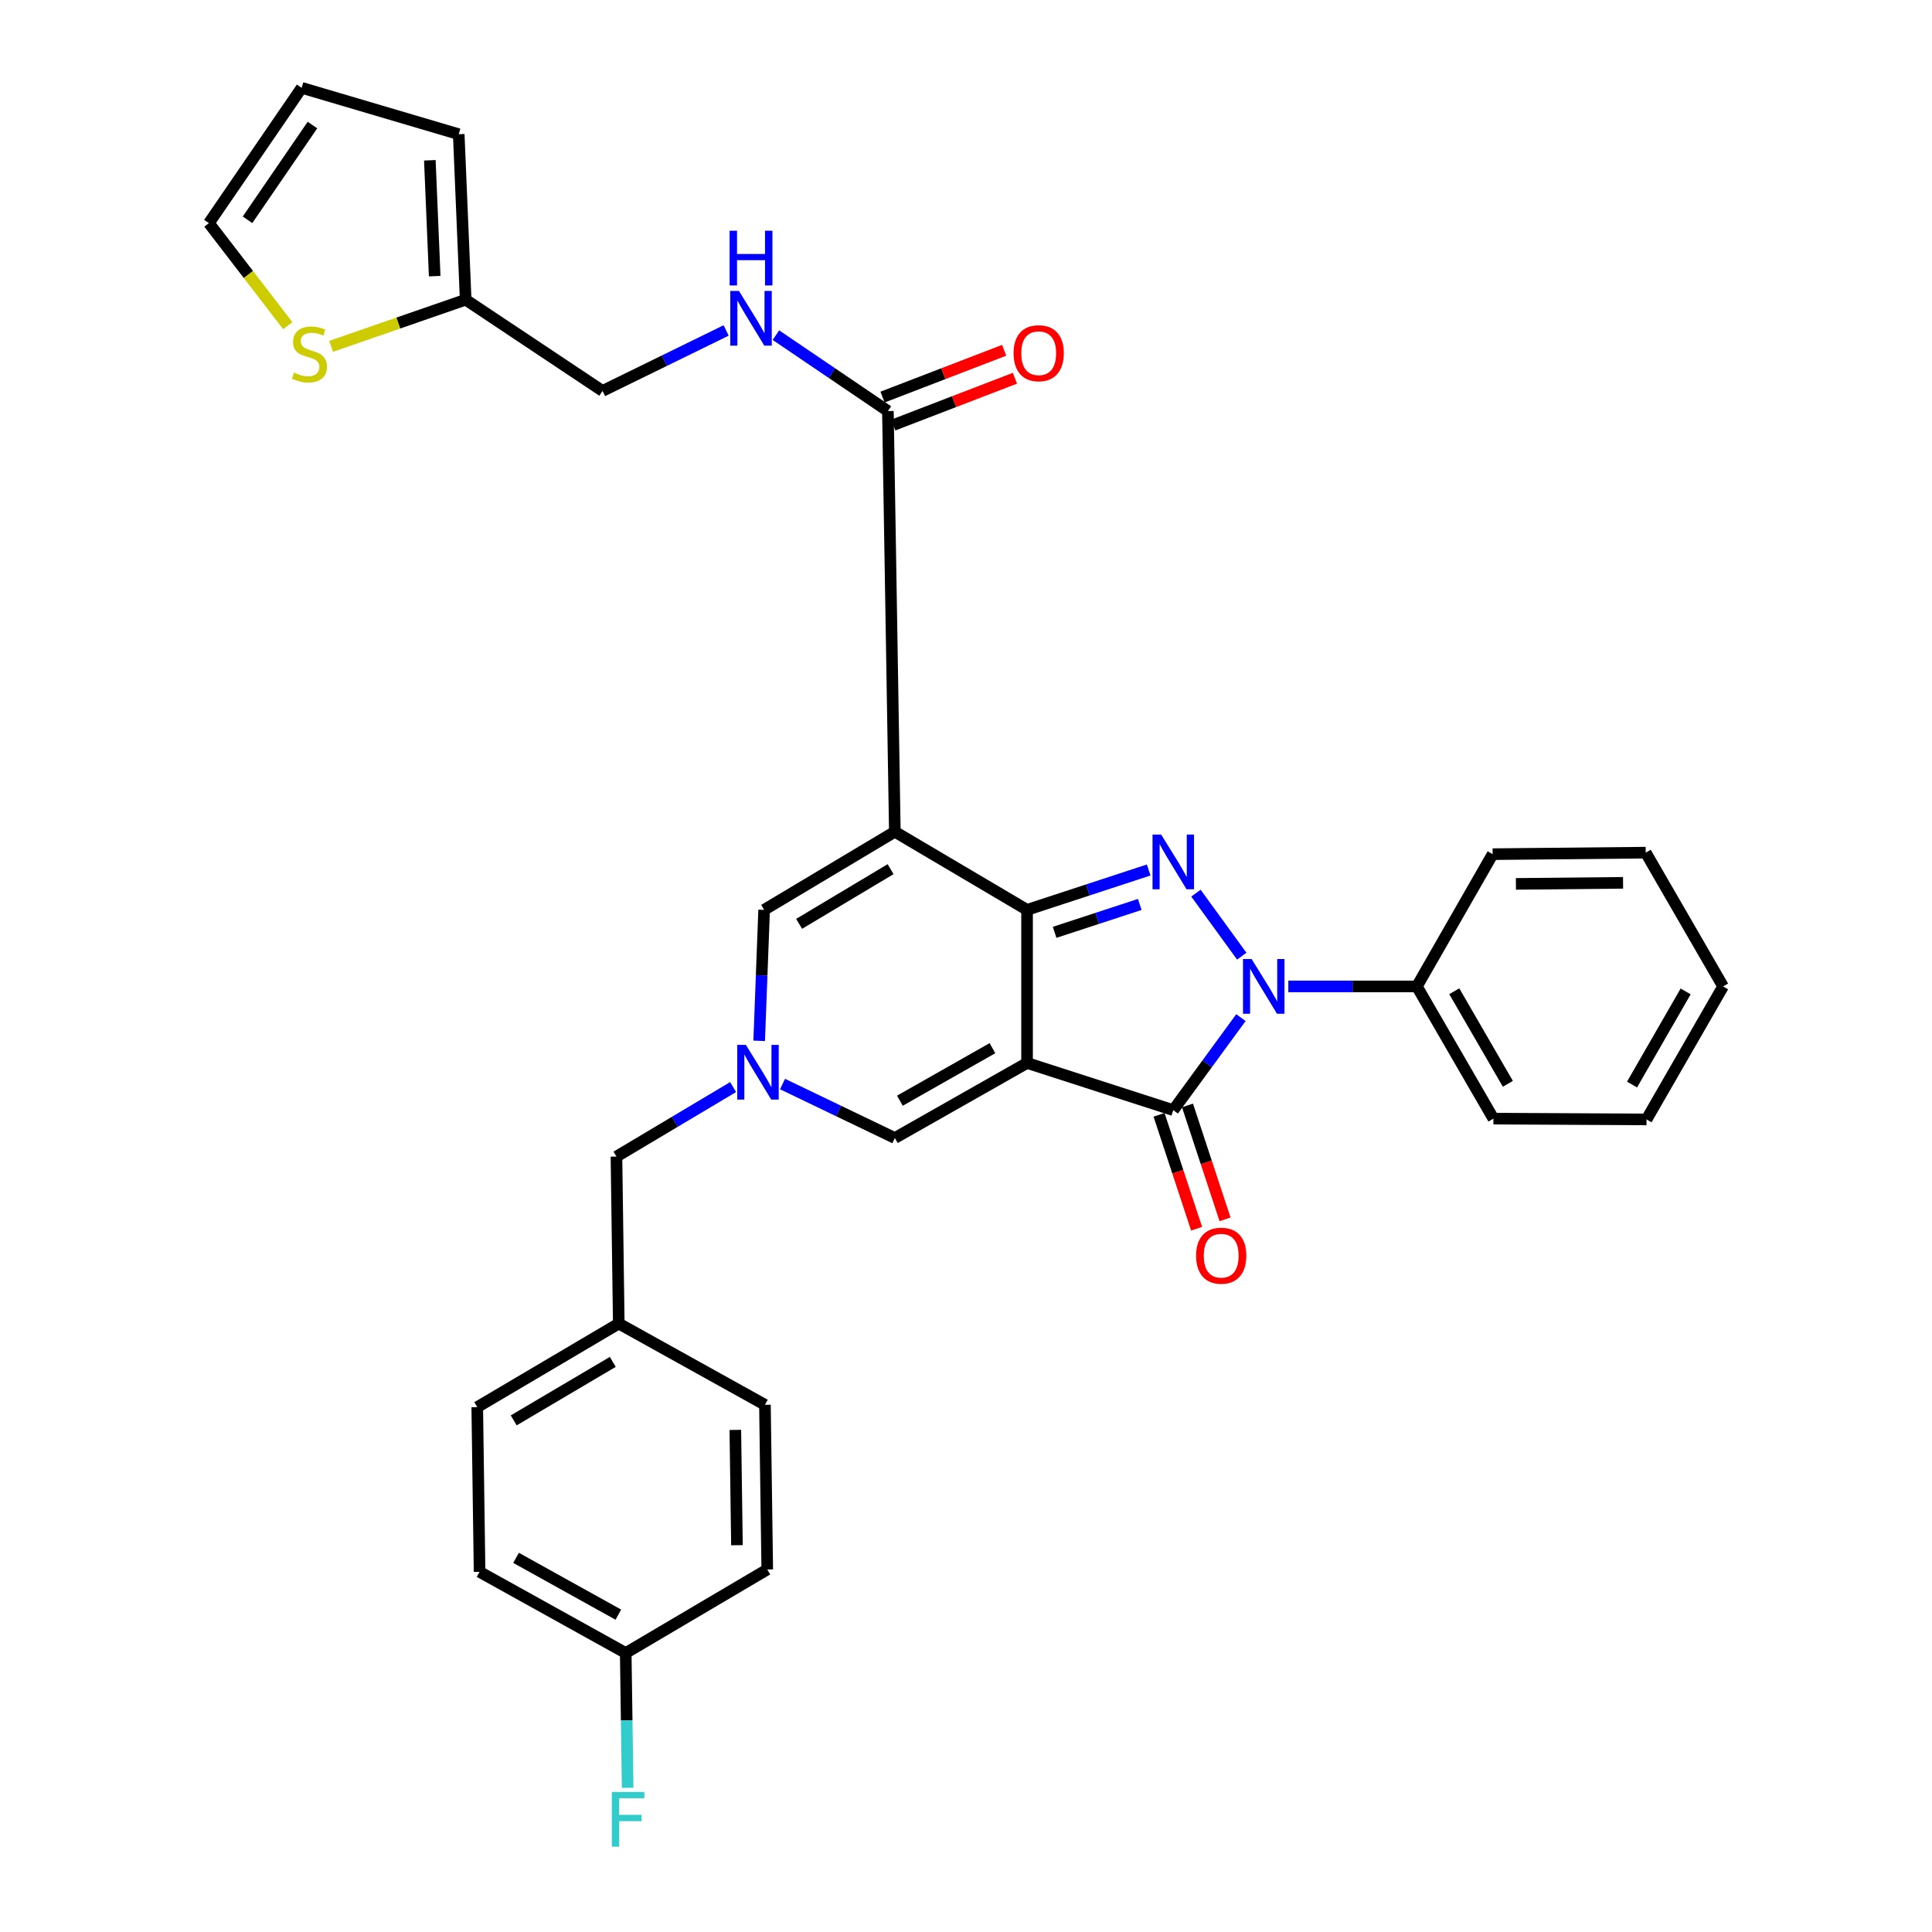 <?xml version='1.0' encoding='iso-8859-1'?>
<svg version='1.1' baseProfile='full'
              xmlns='http://www.w3.org/2000/svg'
                      xmlns:rdkit='http://www.rdkit.org/xml'
                      xmlns:xlink='http://www.w3.org/1999/xlink'
                  xml:space='preserve'
width='1000px' height='1000px' viewBox='0 0 1000 1000'>
<!-- END OF HEADER -->
<rect style='opacity:1.0;fill:#FFFFFF;stroke:none' width='1000' height='1000' x='0' y='0'> </rect>
<path class='bond-0' d='M 531.604,550.191 L 531.604,470.937' style='fill:none;fill-rule:evenodd;stroke:#000000;stroke-width:6px;stroke-linecap:butt;stroke-linejoin:miter;stroke-opacity:1' />
<path class='bond-4' d='M 531.604,550.191 L 607.284,574.603' style='fill:none;fill-rule:evenodd;stroke:#000000;stroke-width:6px;stroke-linecap:butt;stroke-linejoin:miter;stroke-opacity:1' />
<path class='bond-6' d='M 531.604,550.191 L 463.168,589.031' style='fill:none;fill-rule:evenodd;stroke:#000000;stroke-width:6px;stroke-linecap:butt;stroke-linejoin:miter;stroke-opacity:1' />
<path class='bond-6' d='M 513.686,542.533 L 465.78,569.72' style='fill:none;fill-rule:evenodd;stroke:#000000;stroke-width:6px;stroke-linecap:butt;stroke-linejoin:miter;stroke-opacity:1' />
<path class='bond-1' d='M 531.604,470.937 L 463.168,430.504' style='fill:none;fill-rule:evenodd;stroke:#000000;stroke-width:6px;stroke-linecap:butt;stroke-linejoin:miter;stroke-opacity:1' />
<path class='bond-2' d='M 531.604,470.937 L 563.078,460.623' style='fill:none;fill-rule:evenodd;stroke:#000000;stroke-width:6px;stroke-linecap:butt;stroke-linejoin:miter;stroke-opacity:1' />
<path class='bond-2' d='M 563.078,460.623 L 594.553,450.31' style='fill:none;fill-rule:evenodd;stroke:#0000FF;stroke-width:6px;stroke-linecap:butt;stroke-linejoin:miter;stroke-opacity:1' />
<path class='bond-2' d='M 545.874,482.576 L 567.906,475.357' style='fill:none;fill-rule:evenodd;stroke:#000000;stroke-width:6px;stroke-linecap:butt;stroke-linejoin:miter;stroke-opacity:1' />
<path class='bond-2' d='M 567.906,475.357 L 589.938,468.137' style='fill:none;fill-rule:evenodd;stroke:#0000FF;stroke-width:6px;stroke-linecap:butt;stroke-linejoin:miter;stroke-opacity:1' />
<path class='bond-8' d='M 463.168,430.504 L 459.576,212.767' style='fill:none;fill-rule:evenodd;stroke:#000000;stroke-width:6px;stroke-linecap:butt;stroke-linejoin:miter;stroke-opacity:1' />
<path class='bond-33' d='M 463.168,430.504 L 395.516,470.937' style='fill:none;fill-rule:evenodd;stroke:#000000;stroke-width:6px;stroke-linecap:butt;stroke-linejoin:miter;stroke-opacity:1' />
<path class='bond-33' d='M 460.974,449.878 L 413.618,478.181' style='fill:none;fill-rule:evenodd;stroke:#000000;stroke-width:6px;stroke-linecap:butt;stroke-linejoin:miter;stroke-opacity:1' />
<path class='bond-32' d='M 619.021,462.289 L 642.733,494.916' style='fill:none;fill-rule:evenodd;stroke:#0000FF;stroke-width:6px;stroke-linecap:butt;stroke-linejoin:miter;stroke-opacity:1' />
<path class='bond-3' d='M 642.303,526.712 L 624.793,550.657' style='fill:none;fill-rule:evenodd;stroke:#0000FF;stroke-width:6px;stroke-linecap:butt;stroke-linejoin:miter;stroke-opacity:1' />
<path class='bond-3' d='M 624.793,550.657 L 607.284,574.603' style='fill:none;fill-rule:evenodd;stroke:#000000;stroke-width:6px;stroke-linecap:butt;stroke-linejoin:miter;stroke-opacity:1' />
<path class='bond-12' d='M 666.829,510.568 L 700.1,510.568' style='fill:none;fill-rule:evenodd;stroke:#0000FF;stroke-width:6px;stroke-linecap:butt;stroke-linejoin:miter;stroke-opacity:1' />
<path class='bond-12' d='M 700.1,510.568 L 733.371,510.568' style='fill:none;fill-rule:evenodd;stroke:#000000;stroke-width:6px;stroke-linecap:butt;stroke-linejoin:miter;stroke-opacity:1' />
<path class='bond-13' d='M 599.921,577.03 L 609.638,606.508' style='fill:none;fill-rule:evenodd;stroke:#000000;stroke-width:6px;stroke-linecap:butt;stroke-linejoin:miter;stroke-opacity:1' />
<path class='bond-13' d='M 609.638,606.508 L 619.355,635.986' style='fill:none;fill-rule:evenodd;stroke:#FF0000;stroke-width:6px;stroke-linecap:butt;stroke-linejoin:miter;stroke-opacity:1' />
<path class='bond-13' d='M 614.646,572.176 L 624.363,601.654' style='fill:none;fill-rule:evenodd;stroke:#000000;stroke-width:6px;stroke-linecap:butt;stroke-linejoin:miter;stroke-opacity:1' />
<path class='bond-13' d='M 624.363,601.654 L 634.08,631.132' style='fill:none;fill-rule:evenodd;stroke:#FF0000;stroke-width:6px;stroke-linecap:butt;stroke-linejoin:miter;stroke-opacity:1' />
<path class='bond-5' d='M 405.034,561.101 L 434.101,575.066' style='fill:none;fill-rule:evenodd;stroke:#0000FF;stroke-width:6px;stroke-linecap:butt;stroke-linejoin:miter;stroke-opacity:1' />
<path class='bond-5' d='M 434.101,575.066 L 463.168,589.031' style='fill:none;fill-rule:evenodd;stroke:#000000;stroke-width:6px;stroke-linecap:butt;stroke-linejoin:miter;stroke-opacity:1' />
<path class='bond-7' d='M 392.945,538.735 L 394.231,504.836' style='fill:none;fill-rule:evenodd;stroke:#0000FF;stroke-width:6px;stroke-linecap:butt;stroke-linejoin:miter;stroke-opacity:1' />
<path class='bond-7' d='M 394.231,504.836 L 395.516,470.937' style='fill:none;fill-rule:evenodd;stroke:#000000;stroke-width:6px;stroke-linecap:butt;stroke-linejoin:miter;stroke-opacity:1' />
<path class='bond-16' d='M 379.457,562.667 L 349.267,580.655' style='fill:none;fill-rule:evenodd;stroke:#0000FF;stroke-width:6px;stroke-linecap:butt;stroke-linejoin:miter;stroke-opacity:1' />
<path class='bond-16' d='M 349.267,580.655 L 319.078,598.643' style='fill:none;fill-rule:evenodd;stroke:#000000;stroke-width:6px;stroke-linecap:butt;stroke-linejoin:miter;stroke-opacity:1' />
<path class='bond-9' d='M 459.576,212.767 L 430.592,193.118' style='fill:none;fill-rule:evenodd;stroke:#000000;stroke-width:6px;stroke-linecap:butt;stroke-linejoin:miter;stroke-opacity:1' />
<path class='bond-9' d='M 430.592,193.118 L 401.608,173.469' style='fill:none;fill-rule:evenodd;stroke:#0000FF;stroke-width:6px;stroke-linecap:butt;stroke-linejoin:miter;stroke-opacity:1' />
<path class='bond-15' d='M 462.36,220.002 L 493.839,207.892' style='fill:none;fill-rule:evenodd;stroke:#000000;stroke-width:6px;stroke-linecap:butt;stroke-linejoin:miter;stroke-opacity:1' />
<path class='bond-15' d='M 493.839,207.892 L 525.318,195.781' style='fill:none;fill-rule:evenodd;stroke:#FF0000;stroke-width:6px;stroke-linecap:butt;stroke-linejoin:miter;stroke-opacity:1' />
<path class='bond-15' d='M 456.792,205.532 L 488.271,193.421' style='fill:none;fill-rule:evenodd;stroke:#000000;stroke-width:6px;stroke-linecap:butt;stroke-linejoin:miter;stroke-opacity:1' />
<path class='bond-15' d='M 488.271,193.421 L 519.75,181.31' style='fill:none;fill-rule:evenodd;stroke:#FF0000;stroke-width:6px;stroke-linecap:butt;stroke-linejoin:miter;stroke-opacity:1' />
<path class='bond-19' d='M 375.849,171.039 L 343.863,186.692' style='fill:none;fill-rule:evenodd;stroke:#0000FF;stroke-width:6px;stroke-linecap:butt;stroke-linejoin:miter;stroke-opacity:1' />
<path class='bond-19' d='M 343.863,186.692 L 311.877,202.344' style='fill:none;fill-rule:evenodd;stroke:#000000;stroke-width:6px;stroke-linecap:butt;stroke-linejoin:miter;stroke-opacity:1' />
<path class='bond-10' d='M 171.383,179.264 L 206.206,167.194' style='fill:none;fill-rule:evenodd;stroke:#CCCC00;stroke-width:6px;stroke-linecap:butt;stroke-linejoin:miter;stroke-opacity:1' />
<path class='bond-10' d='M 206.206,167.194 L 241.029,155.124' style='fill:none;fill-rule:evenodd;stroke:#000000;stroke-width:6px;stroke-linecap:butt;stroke-linejoin:miter;stroke-opacity:1' />
<path class='bond-14' d='M 148.95,168.574 L 128.539,142.038' style='fill:none;fill-rule:evenodd;stroke:#CCCC00;stroke-width:6px;stroke-linecap:butt;stroke-linejoin:miter;stroke-opacity:1' />
<path class='bond-14' d='M 128.539,142.038 L 108.128,115.501' style='fill:none;fill-rule:evenodd;stroke:#000000;stroke-width:6px;stroke-linecap:butt;stroke-linejoin:miter;stroke-opacity:1' />
<path class='bond-11' d='M 241.029,155.124 L 311.877,202.344' style='fill:none;fill-rule:evenodd;stroke:#000000;stroke-width:6px;stroke-linecap:butt;stroke-linejoin:miter;stroke-opacity:1' />
<path class='bond-17' d='M 241.029,155.124 L 237.437,69.469' style='fill:none;fill-rule:evenodd;stroke:#000000;stroke-width:6px;stroke-linecap:butt;stroke-linejoin:miter;stroke-opacity:1' />
<path class='bond-17' d='M 224.999,142.926 L 222.485,82.967' style='fill:none;fill-rule:evenodd;stroke:#000000;stroke-width:6px;stroke-linecap:butt;stroke-linejoin:miter;stroke-opacity:1' />
<path class='bond-27' d='M 733.371,510.568 L 772.985,579.013' style='fill:none;fill-rule:evenodd;stroke:#000000;stroke-width:6px;stroke-linecap:butt;stroke-linejoin:miter;stroke-opacity:1' />
<path class='bond-27' d='M 752.732,513.068 L 780.462,560.979' style='fill:none;fill-rule:evenodd;stroke:#000000;stroke-width:6px;stroke-linecap:butt;stroke-linejoin:miter;stroke-opacity:1' />
<path class='bond-28' d='M 733.371,510.568 L 772.589,442.115' style='fill:none;fill-rule:evenodd;stroke:#000000;stroke-width:6px;stroke-linecap:butt;stroke-linejoin:miter;stroke-opacity:1' />
<path class='bond-36' d='M 108.128,115.501 L 156.141,45.455' style='fill:none;fill-rule:evenodd;stroke:#000000;stroke-width:6px;stroke-linecap:butt;stroke-linejoin:miter;stroke-opacity:1' />
<path class='bond-36' d='M 128.119,113.76 L 161.728,64.728' style='fill:none;fill-rule:evenodd;stroke:#000000;stroke-width:6px;stroke-linecap:butt;stroke-linejoin:miter;stroke-opacity:1' />
<path class='bond-20' d='M 319.078,598.643 L 320.275,685.073' style='fill:none;fill-rule:evenodd;stroke:#000000;stroke-width:6px;stroke-linecap:butt;stroke-linejoin:miter;stroke-opacity:1' />
<path class='bond-18' d='M 237.437,69.469 L 156.141,45.455' style='fill:none;fill-rule:evenodd;stroke:#000000;stroke-width:6px;stroke-linecap:butt;stroke-linejoin:miter;stroke-opacity:1' />
<path class='bond-25' d='M 320.275,685.073 L 395.929,727.117' style='fill:none;fill-rule:evenodd;stroke:#000000;stroke-width:6px;stroke-linecap:butt;stroke-linejoin:miter;stroke-opacity:1' />
<path class='bond-26' d='M 320.275,685.073 L 247.024,728.323' style='fill:none;fill-rule:evenodd;stroke:#000000;stroke-width:6px;stroke-linecap:butt;stroke-linejoin:miter;stroke-opacity:1' />
<path class='bond-26' d='M 317.17,704.912 L 265.895,735.186' style='fill:none;fill-rule:evenodd;stroke:#000000;stroke-width:6px;stroke-linecap:butt;stroke-linejoin:miter;stroke-opacity:1' />
<path class='bond-21' d='M 323.876,855.599 L 248.23,813.59' style='fill:none;fill-rule:evenodd;stroke:#000000;stroke-width:6px;stroke-linecap:butt;stroke-linejoin:miter;stroke-opacity:1' />
<path class='bond-21' d='M 320.056,835.743 L 267.105,806.336' style='fill:none;fill-rule:evenodd;stroke:#000000;stroke-width:6px;stroke-linecap:butt;stroke-linejoin:miter;stroke-opacity:1' />
<path class='bond-22' d='M 323.876,855.599 L 324.371,890.481' style='fill:none;fill-rule:evenodd;stroke:#000000;stroke-width:6px;stroke-linecap:butt;stroke-linejoin:miter;stroke-opacity:1' />
<path class='bond-22' d='M 324.371,890.481 L 324.867,925.363' style='fill:none;fill-rule:evenodd;stroke:#33CCCC;stroke-width:6px;stroke-linecap:butt;stroke-linejoin:miter;stroke-opacity:1' />
<path class='bond-34' d='M 323.876,855.599 L 397.127,812.366' style='fill:none;fill-rule:evenodd;stroke:#000000;stroke-width:6px;stroke-linecap:butt;stroke-linejoin:miter;stroke-opacity:1' />
<path class='bond-23' d='M 397.127,812.366 L 395.929,727.117' style='fill:none;fill-rule:evenodd;stroke:#000000;stroke-width:6px;stroke-linecap:butt;stroke-linejoin:miter;stroke-opacity:1' />
<path class='bond-23' d='M 381.444,799.797 L 380.606,740.122' style='fill:none;fill-rule:evenodd;stroke:#000000;stroke-width:6px;stroke-linecap:butt;stroke-linejoin:miter;stroke-opacity:1' />
<path class='bond-24' d='M 248.23,813.59 L 247.024,728.323' style='fill:none;fill-rule:evenodd;stroke:#000000;stroke-width:6px;stroke-linecap:butt;stroke-linejoin:miter;stroke-opacity:1' />
<path class='bond-30' d='M 772.985,579.013 L 852.24,579.418' style='fill:none;fill-rule:evenodd;stroke:#000000;stroke-width:6px;stroke-linecap:butt;stroke-linejoin:miter;stroke-opacity:1' />
<path class='bond-29' d='M 772.589,442.115 L 851.826,441.331' style='fill:none;fill-rule:evenodd;stroke:#000000;stroke-width:6px;stroke-linecap:butt;stroke-linejoin:miter;stroke-opacity:1' />
<path class='bond-29' d='M 784.628,457.502 L 840.094,456.953' style='fill:none;fill-rule:evenodd;stroke:#000000;stroke-width:6px;stroke-linecap:butt;stroke-linejoin:miter;stroke-opacity:1' />
<path class='bond-31' d='M 851.826,441.331 L 891.872,510.568' style='fill:none;fill-rule:evenodd;stroke:#000000;stroke-width:6px;stroke-linecap:butt;stroke-linejoin:miter;stroke-opacity:1' />
<path class='bond-35' d='M 852.24,579.418 L 891.872,510.568' style='fill:none;fill-rule:evenodd;stroke:#000000;stroke-width:6px;stroke-linecap:butt;stroke-linejoin:miter;stroke-opacity:1' />
<path class='bond-35' d='M 844.747,561.355 L 872.489,513.161' style='fill:none;fill-rule:evenodd;stroke:#000000;stroke-width:6px;stroke-linecap:butt;stroke-linejoin:miter;stroke-opacity:1' />
<path  class='atom-3' d='M 601.024 431.978
L 610.304 446.978
Q 611.224 448.458, 612.704 451.138
Q 614.184 453.818, 614.264 453.978
L 614.264 431.978
L 618.024 431.978
L 618.024 460.298
L 614.144 460.298
L 604.184 443.898
Q 603.024 441.978, 601.784 439.778
Q 600.584 437.578, 600.224 436.898
L 600.224 460.298
L 596.544 460.298
L 596.544 431.978
L 601.024 431.978
' fill='#0000FF'/>
<path  class='atom-4' d='M 647.848 496.408
L 657.128 511.408
Q 658.048 512.888, 659.528 515.568
Q 661.008 518.248, 661.088 518.408
L 661.088 496.408
L 664.848 496.408
L 664.848 524.728
L 660.968 524.728
L 651.008 508.328
Q 649.848 506.408, 648.608 504.208
Q 647.408 502.008, 647.048 501.328
L 647.048 524.728
L 643.368 524.728
L 643.368 496.408
L 647.848 496.408
' fill='#0000FF'/>
<path  class='atom-6' d='M 386.069 540.838
L 395.349 555.838
Q 396.269 557.318, 397.749 559.998
Q 399.229 562.678, 399.309 562.838
L 399.309 540.838
L 403.069 540.838
L 403.069 569.158
L 399.189 569.158
L 389.229 552.758
Q 388.069 550.838, 386.829 548.638
Q 385.629 546.438, 385.269 545.758
L 385.269 569.158
L 381.589 569.158
L 381.589 540.838
L 386.069 540.838
' fill='#0000FF'/>
<path  class='atom-10' d='M 382.468 150.577
L 391.748 165.577
Q 392.668 167.057, 394.148 169.737
Q 395.628 172.417, 395.708 172.577
L 395.708 150.577
L 399.468 150.577
L 399.468 178.897
L 395.588 178.897
L 385.628 162.497
Q 384.468 160.577, 383.228 158.377
Q 382.028 156.177, 381.668 155.497
L 381.668 178.897
L 377.988 178.897
L 377.988 150.577
L 382.468 150.577
' fill='#0000FF'/>
<path  class='atom-10' d='M 377.648 119.425
L 381.488 119.425
L 381.488 131.465
L 395.968 131.465
L 395.968 119.425
L 399.808 119.425
L 399.808 147.745
L 395.968 147.745
L 395.968 134.665
L 381.488 134.665
L 381.488 147.745
L 377.648 147.745
L 377.648 119.425
' fill='#0000FF'/>
<path  class='atom-11' d='M 152.164 192.873
Q 152.484 192.993, 153.804 193.553
Q 155.124 194.113, 156.564 194.473
Q 158.044 194.793, 159.484 194.793
Q 162.164 194.793, 163.724 193.513
Q 165.284 192.193, 165.284 189.913
Q 165.284 188.353, 164.484 187.393
Q 163.724 186.433, 162.524 185.913
Q 161.324 185.393, 159.324 184.793
Q 156.804 184.033, 155.284 183.313
Q 153.804 182.593, 152.724 181.073
Q 151.684 179.553, 151.684 176.993
Q 151.684 173.433, 154.084 171.233
Q 156.524 169.033, 161.324 169.033
Q 164.604 169.033, 168.324 170.593
L 167.404 173.673
Q 164.004 172.273, 161.444 172.273
Q 158.684 172.273, 157.164 173.433
Q 155.644 174.553, 155.684 176.513
Q 155.684 178.033, 156.444 178.953
Q 157.244 179.873, 158.364 180.393
Q 159.524 180.913, 161.444 181.513
Q 164.004 182.313, 165.524 183.113
Q 167.044 183.913, 168.124 185.553
Q 169.244 187.153, 169.244 189.913
Q 169.244 193.833, 166.604 195.953
Q 164.004 198.033, 159.644 198.033
Q 157.124 198.033, 155.204 197.473
Q 153.324 196.953, 151.084 196.033
L 152.164 192.873
' fill='#CCCC00'/>
<path  class='atom-14' d='M 619.091 649.94
Q 619.091 643.14, 622.451 639.34
Q 625.811 635.54, 632.091 635.54
Q 638.371 635.54, 641.731 639.34
Q 645.091 643.14, 645.091 649.94
Q 645.091 656.82, 641.691 660.74
Q 638.291 664.62, 632.091 664.62
Q 625.851 664.62, 622.451 660.74
Q 619.091 656.86, 619.091 649.94
M 632.091 661.42
Q 636.411 661.42, 638.731 658.54
Q 641.091 655.62, 641.091 649.94
Q 641.091 644.38, 638.731 641.58
Q 636.411 638.74, 632.091 638.74
Q 627.771 638.74, 625.411 641.54
Q 623.091 644.34, 623.091 649.94
Q 623.091 655.66, 625.411 658.54
Q 627.771 661.42, 632.091 661.42
' fill='#FF0000'/>
<path  class='atom-16' d='M 524.625 182.82
Q 524.625 176.02, 527.985 172.22
Q 531.345 168.42, 537.625 168.42
Q 543.905 168.42, 547.265 172.22
Q 550.625 176.02, 550.625 182.82
Q 550.625 189.7, 547.225 193.62
Q 543.825 197.5, 537.625 197.5
Q 531.385 197.5, 527.985 193.62
Q 524.625 189.74, 524.625 182.82
M 537.625 194.3
Q 541.945 194.3, 544.265 191.42
Q 546.625 188.5, 546.625 182.82
Q 546.625 177.26, 544.265 174.46
Q 541.945 171.62, 537.625 171.62
Q 533.305 171.62, 530.945 174.42
Q 528.625 177.22, 528.625 182.82
Q 528.625 188.54, 530.945 191.42
Q 533.305 194.3, 537.625 194.3
' fill='#FF0000'/>
<path  class='atom-23' d='M 316.679 927.515
L 333.519 927.515
L 333.519 930.755
L 320.479 930.755
L 320.479 939.355
L 332.079 939.355
L 332.079 942.635
L 320.479 942.635
L 320.479 955.835
L 316.679 955.835
L 316.679 927.515
' fill='#33CCCC'/>
</svg>
